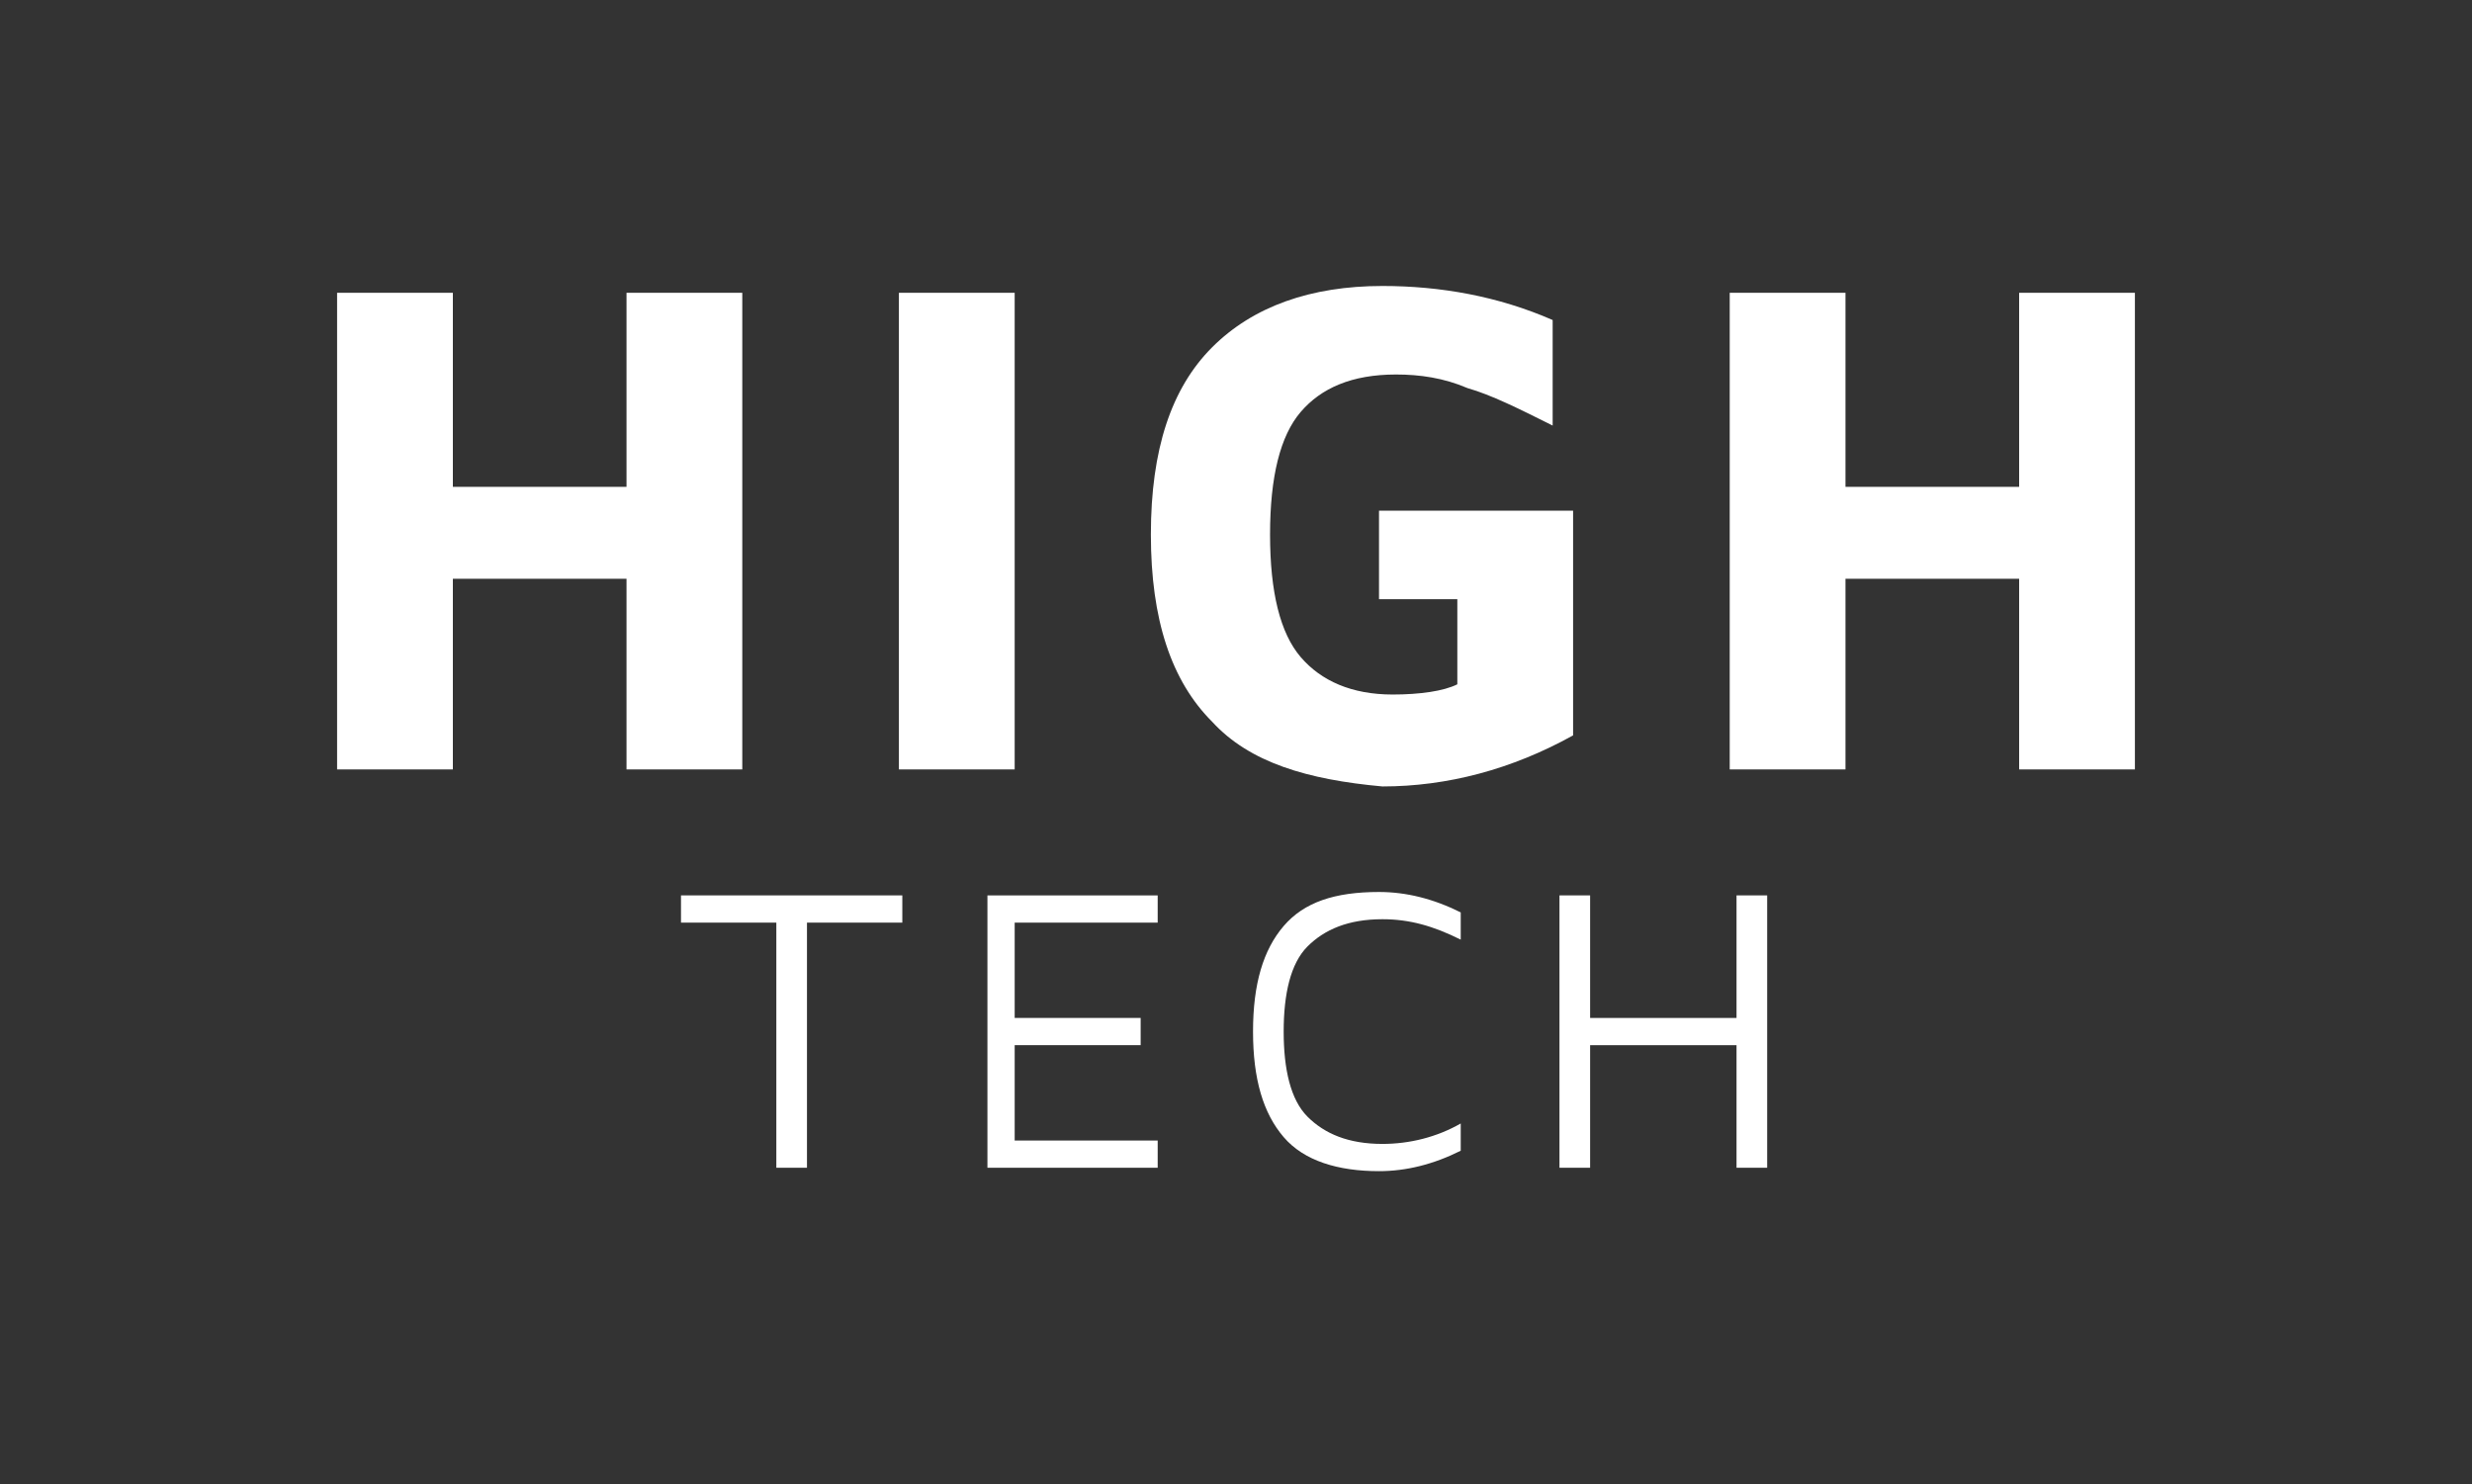 <?xml version="1.0" encoding="UTF-8"?>
<svg xmlns="http://www.w3.org/2000/svg" xmlns:xlink="http://www.w3.org/1999/xlink" version="1.1" id="Ebene_1" x="0px" y="0px" viewBox="0 0 72.6 43.6" style="enable-background:new 0 0 72.6 43.6;" xml:space="preserve">
<rect x="0" y="0" width="72.6" height="43.6" fill="#333333" stroke="none"/>
<style type="text/css">
	.st0{fill:#FFFFFF;}
</style>
<g>
	<path class="st0" d="M9.9,8.6h3.4v5.7h5.1V8.6h3.4v14h-3.4v-5.6h-5.1v5.6H9.9V8.6z"></path>
	<path class="st0" d="M26.4,8.6h3.4v14h-3.4V8.6z"></path>
	<path class="st0" d="M35.6,21.2c-1.2-1.2-1.8-3-1.8-5.5c0-2.5,0.6-4.3,1.8-5.5c1.2-1.2,2.9-1.8,5-1.8c1.7,0,3.4,0.3,5,1v3.1   c-1-0.5-1.8-0.9-2.5-1.1C42.4,11.1,41.7,11,41,11c-1.3,0-2.2,0.4-2.8,1.1c-0.6,0.7-0.9,1.9-0.9,3.6c0,1.7,0.3,2.9,0.9,3.6   c0.6,0.7,1.5,1.1,2.7,1.1c0.8,0,1.5-0.1,1.9-0.3v-2.5h-2.3v-2.6h5.7v6.6c-1.8,1-3.7,1.5-5.6,1.5C38.4,22.9,36.7,22.4,35.6,21.2z"></path>
	<path class="st0" d="M50.8,8.6h3.4v5.7h5.1V8.6h3.4v14h-3.4v-5.6h-5.1v5.6h-3.4V8.6z"></path>
</g>
<g>
	<path class="st0" d="M22.8,27.1H20v-0.8h6.5v0.8h-2.8v7.2h-0.9V27.1z"></path>
	<path class="st0" d="M29,26.3H34v0.8h-4.2v2.8h3.7v0.8h-3.7v2.8H34v0.8H29V26.3z"></path>
	<path class="st0" d="M37.7,33.4c-0.6-0.7-0.9-1.7-0.9-3.1c0-1.4,0.3-2.4,0.9-3.1c0.6-0.7,1.5-1,2.8-1c0.8,0,1.6,0.2,2.4,0.6v0.8   c-0.8-0.4-1.5-0.6-2.3-0.6c-1,0-1.7,0.3-2.2,0.8c-0.5,0.5-0.7,1.4-0.7,2.5c0,1.1,0.2,2,0.7,2.5c0.5,0.5,1.2,0.8,2.2,0.8   c0.8,0,1.6-0.2,2.3-0.6v0.8c-0.8,0.4-1.6,0.6-2.4,0.6C39.3,34.4,38.3,34.1,37.7,33.4z"></path>
	<path class="st0" d="M45.8,26.3h0.9v3.6h4.3v-3.6h0.9v8h-0.9v-3.6h-4.3v3.6h-0.9V26.3z"></path>
</g>
</svg>
